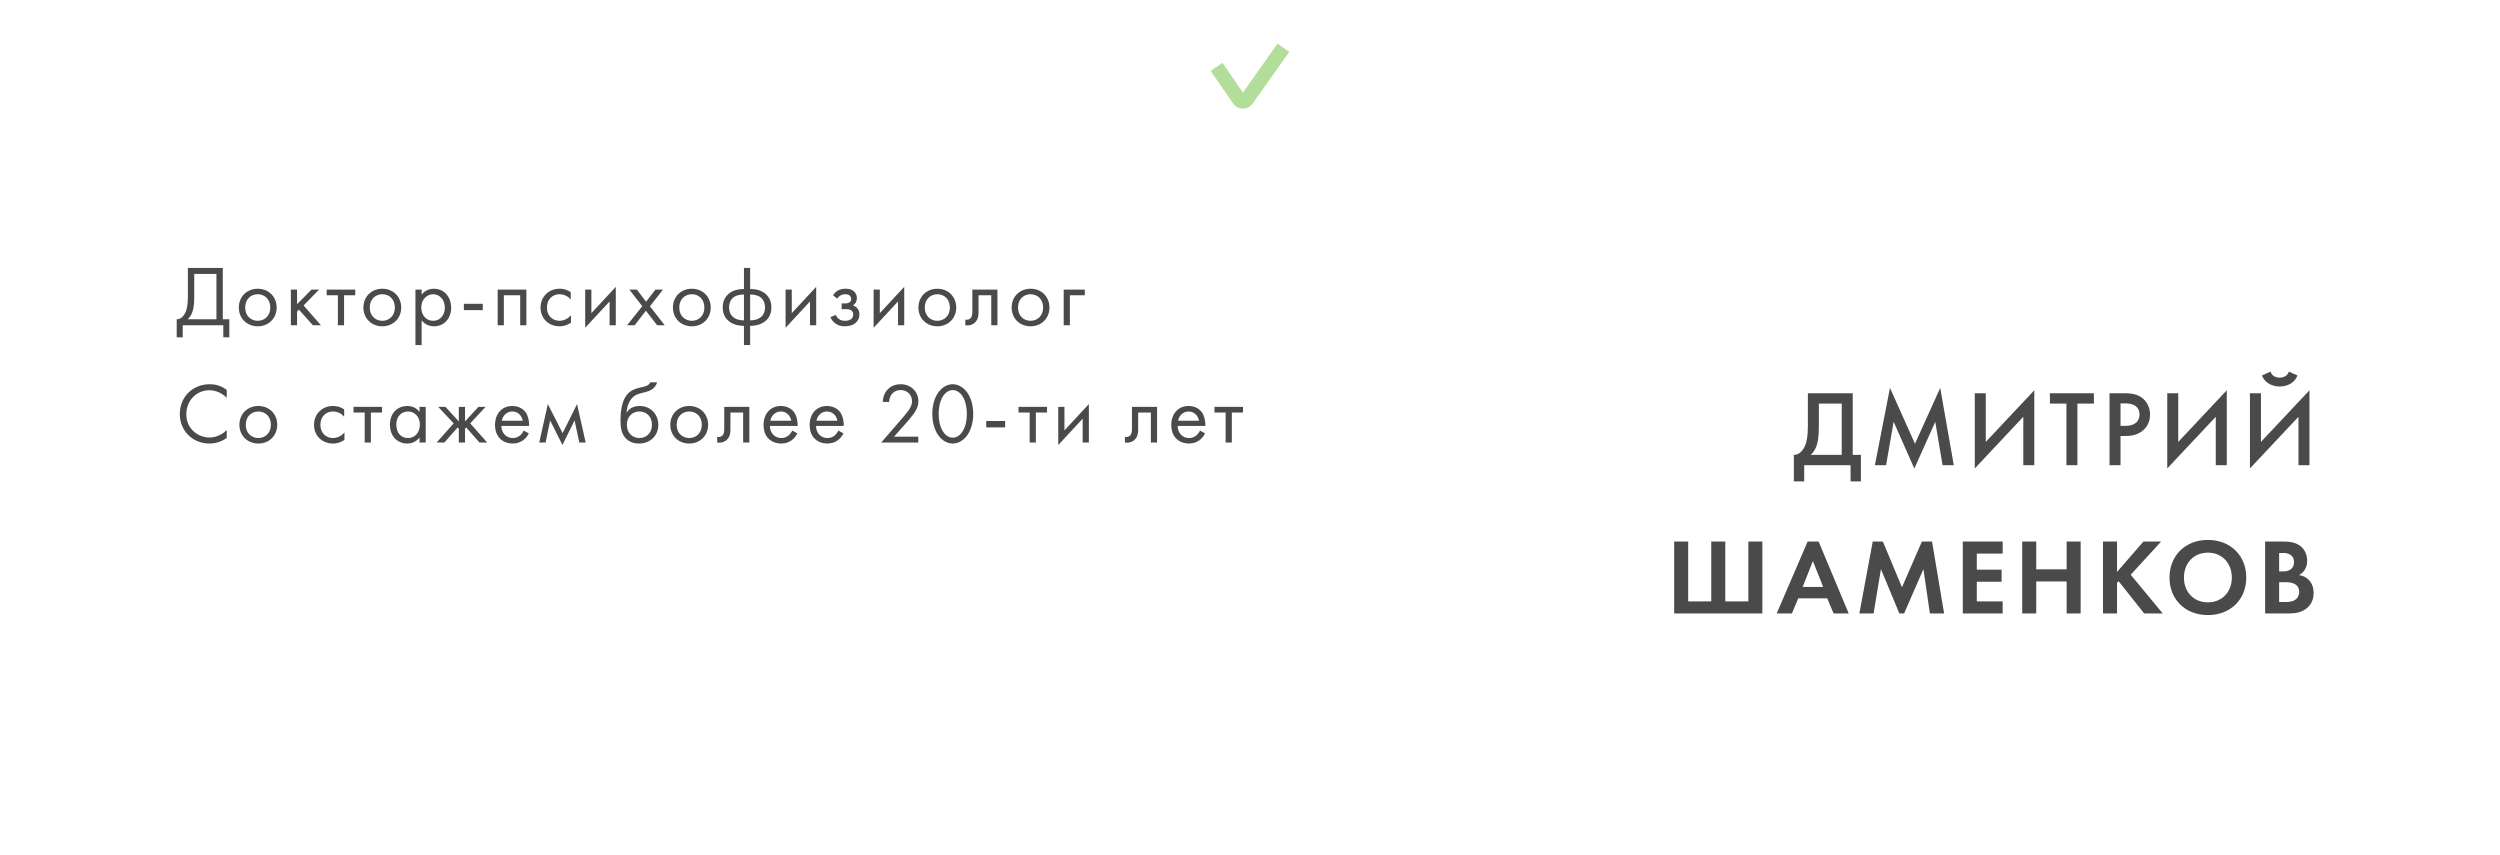 <?xml version="1.0" encoding="UTF-8"?> <svg xmlns="http://www.w3.org/2000/svg" width="661" height="226" viewBox="0 0 661 226" fill="none"> <g filter="url(#filter0_d_521_21)"> <path fill-rule="evenodd" clip-rule="evenodd" d="M330.496 49.242C346.534 49.242 359.536 36.24 359.536 20.201C359.536 20.134 359.536 20.067 359.535 20H617.121C638.041 20 655 36.959 655 57.879V177.121C655 198.041 638.041 215 617.121 215H43.879C22.959 215 6 198.041 6 177.121V57.879C6 36.959 22.959 20 43.879 20H301.456C301.455 20.067 301.455 20.134 301.455 20.201C301.455 36.24 314.457 49.242 330.496 49.242Z" fill="white"></path> </g> <g filter="url(#filter1_d_521_21)"> <circle cx="330.495" cy="20.202" r="20.202" fill="white"></circle> </g> <path d="M321.657 17.677L327.576 26.288C328.074 27.011 329.139 27.019 329.647 26.302L339.334 12.627" stroke="#B3DE99" stroke-width="3.788" stroke-linejoin="round"></path> <path d="M478.001 103.984V112.707C478.001 115.33 477.688 116.756 477.317 117.696C476.747 119.122 475.664 120.319 474.295 120.262V127.275H477.032V122.999H489.291V127.275H492.028V120.262H489.861V103.984H478.001ZM480.909 106.721H486.953V120.262H478.771C479.313 119.749 479.854 119.065 480.254 118.01C480.596 117.098 480.909 115.644 480.909 112.707V106.721ZM498.681 122.999L500.677 111.51L506.151 123.883L511.681 111.539L513.62 122.999H516.585L512.993 102.558L506.322 117.326L499.708 102.558L495.716 122.999H498.681ZM534.96 122.999H537.868V103.185L525.039 116.841V103.984H522.131V123.854L534.96 110.199V122.999ZM553.631 106.721V103.984H542V106.721H546.361V122.999H549.269V106.721H553.631ZM557.757 103.984V122.999H560.665V115.273H561.977C563.374 115.273 565.113 115.074 566.624 113.791C568.191 112.451 568.477 110.74 568.477 109.628C568.477 107.889 567.707 106.065 566.11 105.01C564.742 104.098 563.117 103.984 561.948 103.984H557.757ZM560.665 106.664H561.948C565.255 106.664 565.683 108.545 565.683 109.6C565.683 111.367 564.485 112.593 561.977 112.593H560.665V106.664ZM585.852 122.999H588.76V103.185L575.931 116.841V103.984H573.023V123.854L585.852 110.199V122.999ZM607.715 122.999H610.623V103.185L597.794 116.841V103.984H594.887V123.854L607.715 110.199V122.999ZM598.051 99.28C599.02 101.646 601.273 102.188 602.755 102.188C604.237 102.188 606.49 101.646 607.459 99.28L605.178 98.254C604.722 99.821 602.983 99.85 602.755 99.85C602.527 99.85 600.788 99.821 600.332 98.254L598.051 99.28Z" fill="#4A4A4A"></path> <path d="M442.65 162.198H465.97V143.183H462.264V159.005H456.163V143.183H452.457V159.005H446.356V143.183H442.65V162.198ZM484.806 162.198H488.798L480.844 143.183H477.936L469.754 162.198H473.774L475.456 158.207H483.124L484.806 162.198ZM476.624 155.185L479.333 148.343L482.041 155.185H476.624ZM491.616 162.198H495.38L497.318 150.481L502.193 162.198H503.448L508.551 150.481L510.261 162.198H514.024L510.831 143.183H508.151L502.877 155.271L497.831 143.183H495.151L491.616 162.198ZM529.508 143.183H518.96V162.198H529.508V159.005H522.666V153.817H529.223V150.624H522.666V146.376H529.508V143.183ZM538.377 143.183H534.671V162.198H538.377V153.731H546.416V162.198H550.122V143.183H546.416V150.538H538.377V143.183ZM559.739 143.183H556.033V162.198H559.739V154.102L560.167 153.674L566.923 162.198H571.827L563.36 151.964L571.399 143.183H566.724L559.739 151.222V143.183ZM583.765 142.755C577.778 142.755 573.616 146.918 573.616 152.705C573.616 158.492 577.778 162.626 583.765 162.626C589.752 162.626 593.914 158.492 593.914 152.705C593.914 146.918 589.752 142.755 583.765 142.755ZM583.765 159.262C580.059 159.262 577.436 156.554 577.436 152.705C577.436 148.856 580.059 146.119 583.765 146.119C587.471 146.119 590.094 148.856 590.094 152.705C590.094 156.554 587.471 159.262 583.765 159.262ZM598.898 143.183V162.198H605.283C606.937 162.198 608.676 161.913 610.101 160.659C611.413 159.49 611.726 157.922 611.726 156.81C611.726 155.812 611.498 154.33 610.358 153.247C609.873 152.79 609.132 152.249 607.878 152.049C608.391 151.764 610.016 150.766 610.016 148.315C610.016 146.718 609.36 145.236 608.248 144.38C606.709 143.183 604.656 143.183 603.601 143.183H598.898ZM602.604 146.205H603.687C605.198 146.205 606.538 146.861 606.538 148.6C606.538 151.023 604.229 151.08 603.658 151.08H602.604V146.205ZM602.604 153.931H603.972C604.77 153.931 605.711 153.931 606.509 154.301C607.707 154.843 607.906 155.869 607.906 156.468C607.906 157.209 607.65 158.121 606.737 158.663C605.911 159.148 604.884 159.176 604.2 159.176H602.604V153.931Z" fill="#4A4A4A"></path> <path d="M49.676 70.841V78.386C49.676 80.477 49.426 81.614 49.131 82.364C48.676 83.5 47.813 84.454 46.722 84.409V89.182H48.313V86H59.04V89.182H60.631V84.409H58.904V70.841H49.676ZM51.358 72.432H57.222V84.409H49.654C50.154 83.909 50.54 83.341 50.813 82.614C51.176 81.659 51.358 80.477 51.358 78.386V72.432ZM68.146 86.273C71.01 86.273 73.146 84.182 73.146 81.318C73.146 78.454 71.032 76.341 68.146 76.341C65.26 76.341 63.146 78.454 63.146 81.318C63.146 84.182 65.282 86.273 68.146 86.273ZM68.146 77.795C69.873 77.795 71.464 79 71.464 81.318C71.464 83.614 69.85 84.818 68.146 84.818C66.464 84.818 64.828 83.636 64.828 81.318C64.828 79.023 66.419 77.795 68.146 77.795ZM76.905 76.568V86H78.542V82.341L79.042 81.864L82.724 86H84.86L80.269 80.773L84.36 76.568H82.36L78.542 80.432V76.568H76.905ZM93.925 78.068V76.568H86.38V78.068H89.334V86H90.971V78.068H93.925ZM101.082 86.273C103.945 86.273 106.082 84.182 106.082 81.318C106.082 78.454 103.968 76.341 101.082 76.341C98.195 76.341 96.082 78.454 96.082 81.318C96.082 84.182 98.218 86.273 101.082 86.273ZM101.082 77.795C102.809 77.795 104.4 79 104.4 81.318C104.4 83.614 102.786 84.818 101.082 84.818C99.4 84.818 97.764 83.636 97.764 81.318C97.764 79.023 99.355 77.795 101.082 77.795ZM111.478 84.682C112.182 85.591 113.25 86.273 114.773 86.273C117.637 86.273 119.296 83.932 119.296 81.341C119.296 78.795 117.659 76.341 114.705 76.341C114.023 76.341 112.591 76.5 111.478 77.886V76.568H109.841V91.227H111.478V84.682ZM114.546 84.818C112.614 84.818 111.387 83.25 111.387 81.318C111.387 79.045 113 77.795 114.523 77.795C116.046 77.795 117.614 79.023 117.614 81.341C117.614 83.227 116.455 84.818 114.546 84.818ZM122.645 82H127.645V80.318H122.645V82ZM131.584 76.568V86H133.22V78.068H137.539V86H139.175V76.568H131.584ZM150.896 77.25C150.441 76.932 149.464 76.341 147.964 76.341C145.055 76.341 142.919 78.454 142.919 81.341C142.919 84.182 145.032 86.273 147.964 86.273C148.851 86.273 149.941 86.046 150.964 85.296V83.341C150.101 84.386 148.896 84.818 147.919 84.818C146.237 84.818 144.601 83.614 144.601 81.318C144.601 79.023 146.191 77.795 147.941 77.795C148.782 77.795 150.032 78.114 150.896 79.204V77.25ZM154.725 76.568V86.659L161.18 79.704V86H162.816V75.841L156.361 82.795V76.568H154.725ZM165.797 86H167.797L170.775 82.159L173.752 86H175.752L171.843 80.977L175.297 76.568H173.297L170.82 79.773L168.388 76.568H166.388L169.82 80.954L165.797 86ZM182.919 86.273C185.782 86.273 187.919 84.182 187.919 81.318C187.919 78.454 185.805 76.341 182.919 76.341C180.032 76.341 177.919 78.454 177.919 81.318C177.919 84.182 180.055 86.273 182.919 86.273ZM182.919 77.795C184.646 77.795 186.237 79 186.237 81.318C186.237 83.614 184.623 84.818 182.919 84.818C181.237 84.818 179.601 83.636 179.601 81.318C179.601 79.023 181.191 77.795 182.919 77.795ZM196.701 91.227H198.337V86.159C199.224 86.159 200.974 86.023 202.315 84.932C203.405 84.046 203.951 82.841 203.951 81.273C203.951 79.523 203.224 78.364 202.337 77.636C201.337 76.795 199.928 76.409 198.337 76.409V70.841H196.701V76.409C195.11 76.409 193.701 76.795 192.701 77.636C191.815 78.364 191.087 79.523 191.087 81.273C191.087 82.841 191.633 84.046 192.724 84.932C194.065 86.023 195.815 86.159 196.701 86.159V91.227ZM196.701 84.704C195.815 84.704 194.792 84.523 194.087 84.023C193.405 83.546 192.769 82.727 192.769 81.273C192.769 79.682 193.565 78.841 194.178 78.454C194.815 78.045 195.815 77.864 196.701 77.864V84.704ZM198.337 77.864C199.224 77.864 200.224 78.045 200.86 78.454C201.474 78.841 202.269 79.682 202.269 81.273C202.269 82.727 201.633 83.546 200.951 84.023C200.246 84.523 199.224 84.704 198.337 84.704V77.864ZM207.71 76.568V86.659L214.164 79.704V86H215.801V75.841L209.346 82.795V76.568H207.71ZM221.373 78.977C221.6 78.568 221.896 78.318 222.146 78.159C222.623 77.864 223.078 77.795 223.441 77.795C223.737 77.795 224.26 77.795 224.646 78.136C224.896 78.341 225.055 78.704 225.055 79.114C225.055 79.545 224.805 79.818 224.555 79.977C224.419 80.068 224.078 80.227 223.328 80.227H222.532V81.727H223.487C223.919 81.727 224.555 81.727 225.032 82.045C225.35 82.25 225.6 82.614 225.6 83.136C225.6 83.818 225.26 84.25 224.941 84.454C224.441 84.796 223.714 84.818 223.35 84.818C222.85 84.818 222.328 84.727 221.805 84.341C221.282 83.954 221.055 83.5 220.964 83.273L219.555 83.864C219.828 84.454 220.26 85.068 220.805 85.477C221.6 86.091 222.487 86.273 223.328 86.273C224.35 86.273 225.328 86.046 226.01 85.546C226.782 84.977 227.237 84.091 227.237 83.114C227.237 82.386 226.964 81.795 226.578 81.386C226.35 81.136 225.964 80.886 225.487 80.773C225.964 80.477 226.555 79.909 226.555 78.795C226.555 78.136 226.35 77.523 225.737 77C225.032 76.409 224.26 76.341 223.51 76.341C222.896 76.341 222.169 76.432 221.441 76.864C220.987 77.136 220.555 77.591 220.237 78.045L221.373 78.977ZM230.984 76.568V86.659L237.439 79.704V86H239.075V75.841L232.62 82.795V76.568H230.984ZM247.829 86.273C250.693 86.273 252.829 84.182 252.829 81.318C252.829 78.454 250.716 76.341 247.829 76.341C244.943 76.341 242.829 78.454 242.829 81.318C242.829 84.182 244.966 86.273 247.829 86.273ZM247.829 77.795C249.556 77.795 251.147 79 251.147 81.318C251.147 83.614 249.534 84.818 247.829 84.818C246.147 84.818 244.511 83.636 244.511 81.318C244.511 79.023 246.102 77.795 247.829 77.795ZM263.725 76.568H257.089V82.318C257.089 82.886 257.066 83.477 256.77 83.932C256.589 84.227 256.202 84.546 255.589 84.546C255.475 84.546 255.339 84.523 255.225 84.5V86C255.384 86.023 255.566 86.046 255.725 86.046C256.998 86.046 257.702 85.409 257.998 85.046C258.725 84.159 258.725 83.114 258.725 82.318V78.068H262.089V86H263.725V76.568ZM272.479 86.273C275.343 86.273 277.479 84.182 277.479 81.318C277.479 78.454 275.366 76.341 272.479 76.341C269.593 76.341 267.479 78.454 267.479 81.318C267.479 84.182 269.616 86.273 272.479 86.273ZM272.479 77.795C274.207 77.795 275.798 79 275.798 81.318C275.798 83.614 274.184 84.818 272.479 84.818C270.798 84.818 269.161 83.636 269.161 81.318C269.161 79.023 270.752 77.795 272.479 77.795ZM281.239 86H282.875V78.068H286.83V76.568H281.239V86ZM59.949 103.091C58.131 101.705 56.381 101.591 55.472 101.591C50.926 101.591 47.54 104.955 47.54 109.477C47.54 113.864 50.881 117.273 55.381 117.273C56.517 117.273 58.267 117 59.949 115.795V113.705C59.677 113.977 59.063 114.545 58.199 114.977C57.404 115.386 56.404 115.682 55.381 115.682C52.608 115.682 49.267 113.614 49.267 109.5C49.267 106 51.858 103.182 55.358 103.182C56.245 103.182 57.177 103.409 57.972 103.773C58.745 104.136 59.472 104.705 59.949 105.182V103.091ZM68.301 117.273C71.165 117.273 73.301 115.182 73.301 112.318C73.301 109.455 71.188 107.341 68.301 107.341C65.415 107.341 63.301 109.455 63.301 112.318C63.301 115.182 65.438 117.273 68.301 117.273ZM68.301 108.795C70.028 108.795 71.619 110 71.619 112.318C71.619 114.614 70.006 115.818 68.301 115.818C66.619 115.818 64.983 114.636 64.983 112.318C64.983 110.023 66.574 108.795 68.301 108.795ZM91.001 108.25C90.547 107.932 89.57 107.341 88.07 107.341C85.161 107.341 83.024 109.455 83.024 112.341C83.024 115.182 85.138 117.273 88.07 117.273C88.956 117.273 90.047 117.045 91.07 116.295V114.341C90.206 115.386 89.001 115.818 88.024 115.818C86.342 115.818 84.706 114.614 84.706 112.318C84.706 110.023 86.297 108.795 88.047 108.795C88.888 108.795 90.138 109.114 91.001 110.205V108.25ZM101.012 109.068V107.568H93.467V109.068H96.421V117H98.058V109.068H101.012ZM110.921 108.909C110.489 108.341 109.512 107.341 107.693 107.341C105.284 107.341 103.102 109.023 103.102 112.273C103.102 115.591 105.307 117.273 107.693 117.273C109.352 117.273 110.375 116.386 110.921 115.682V117H112.557V107.568H110.921V108.909ZM107.875 108.795C109.33 108.795 111.012 109.864 111.012 112.295C111.012 114.159 109.875 115.818 107.875 115.818C105.921 115.818 104.784 114.295 104.784 112.273C104.784 109.977 106.261 108.795 107.875 108.795ZM121.315 107.568V111.432L117.77 107.568H115.861L119.952 111.932L115.452 117H117.497L120.997 113.023L121.315 113.341V117H122.952V113.341L123.27 113.023L126.77 117H128.815L124.315 111.932L128.406 107.568H126.497L122.952 111.432V107.568H121.315ZM138.473 113.841C138.268 114.295 137.928 114.773 137.496 115.136C136.95 115.591 136.337 115.818 135.564 115.818C133.928 115.818 132.587 114.568 132.564 112.614H139.905C139.95 111.364 139.609 109.909 139.018 109.068C138.45 108.25 137.291 107.341 135.45 107.341C132.609 107.341 130.882 109.523 130.882 112.341C130.882 115.841 133.268 117.273 135.541 117.273C136.746 117.273 137.814 116.886 138.678 116.114C139.155 115.682 139.564 115.114 139.837 114.591L138.473 113.841ZM132.678 111.25C132.928 109.841 134.064 108.795 135.45 108.795C136.837 108.795 137.95 109.773 138.223 111.25H132.678ZM142.574 117H144.256L145.46 111.159L148.71 117.659L151.915 111.159L153.165 117H154.847L152.574 106.841L148.756 114.523L144.847 106.841L142.574 117ZM171.926 101.091C171.721 101.614 171.312 102 170.039 102.295C168.949 102.545 167.767 102.75 166.744 103.455C164.13 105.25 164.062 109.545 164.062 111.227C164.062 112.886 164.221 114.773 165.653 116.091C166.267 116.659 167.312 117.273 168.903 117.273C171.994 117.273 174.062 115.136 174.062 112.318C174.062 109.5 171.971 107.341 169.153 107.341C167.471 107.341 166.335 108.023 165.721 109.068H165.676C165.744 107.341 166.471 105.636 167.653 104.75C168.562 104.091 169.767 103.886 170.653 103.659C171.653 103.409 173.199 102.909 173.744 101.091H171.926ZM169.062 108.795C170.789 108.795 172.38 110 172.38 112.318C172.38 114.614 170.767 115.818 169.062 115.818C167.38 115.818 165.744 114.636 165.744 112.318C165.744 110.023 167.335 108.795 169.062 108.795ZM182.231 117.273C185.094 117.273 187.231 115.182 187.231 112.318C187.231 109.455 185.117 107.341 182.231 107.341C179.344 107.341 177.231 109.455 177.231 112.318C177.231 115.182 179.367 117.273 182.231 117.273ZM182.231 108.795C183.958 108.795 185.549 110 185.549 112.318C185.549 114.614 183.935 115.818 182.231 115.818C180.549 115.818 178.913 114.636 178.913 112.318C178.913 110.023 180.503 108.795 182.231 108.795ZM198.127 107.568H191.49V113.318C191.49 113.886 191.467 114.477 191.172 114.932C190.99 115.227 190.604 115.545 189.99 115.545C189.877 115.545 189.74 115.523 189.627 115.5V117C189.786 117.023 189.967 117.045 190.127 117.045C191.399 117.045 192.104 116.409 192.399 116.045C193.127 115.159 193.127 114.114 193.127 113.318V109.068H196.49V117H198.127V107.568ZM209.472 113.841C209.267 114.295 208.926 114.773 208.495 115.136C207.949 115.591 207.336 115.818 206.563 115.818C204.926 115.818 203.586 114.568 203.563 112.614H210.904C210.949 111.364 210.608 109.909 210.017 109.068C209.449 108.25 208.29 107.341 206.449 107.341C203.608 107.341 201.881 109.523 201.881 112.341C201.881 115.841 204.267 117.273 206.54 117.273C207.745 117.273 208.813 116.886 209.676 116.114C210.154 115.682 210.563 115.114 210.836 114.591L209.472 113.841ZM203.676 111.25C203.926 109.841 205.063 108.795 206.449 108.795C207.836 108.795 208.949 109.773 209.222 111.25H203.676ZM221.664 113.841C221.459 114.295 221.118 114.773 220.687 115.136C220.141 115.591 219.527 115.818 218.755 115.818C217.118 115.818 215.777 114.568 215.755 112.614H223.096C223.141 111.364 222.8 109.909 222.209 109.068C221.641 108.25 220.482 107.341 218.641 107.341C215.8 107.341 214.073 109.523 214.073 112.341C214.073 115.841 216.459 117.273 218.732 117.273C219.937 117.273 221.005 116.886 221.868 116.114C222.346 115.682 222.755 115.114 223.027 114.591L221.664 113.841ZM215.868 111.25C216.118 109.841 217.255 108.795 218.641 108.795C220.027 108.795 221.141 109.773 221.414 111.25H215.868ZM242.797 117V115.455H236.388L239.547 111.886C240.16 111.182 240.978 110.25 241.615 109.364C242.524 108.068 242.819 107.136 242.819 106.114C242.819 103.5 240.819 101.591 238.138 101.591C236.251 101.591 235.183 102.409 234.547 103.136C233.956 103.818 233.478 104.75 233.41 106.273H235.092C235.115 105.5 235.297 104.932 235.592 104.477C236.16 103.614 237.047 103.136 238.115 103.136C239.91 103.136 241.138 104.386 241.138 106.091C241.138 106.705 240.978 107.432 240.297 108.409C239.933 108.955 238.91 110.159 238.524 110.614L233.001 117H242.797ZM251.91 117.273C253.114 117.273 254.637 116.682 255.796 115C256.796 113.545 257.319 111.591 257.319 109.432C257.319 107.273 256.796 105.318 255.796 103.864C254.637 102.182 253.114 101.591 251.91 101.591C250.705 101.591 249.182 102.182 248.023 103.864C247.023 105.318 246.501 107.273 246.501 109.432C246.501 111.591 247.023 113.545 248.023 115C249.182 116.682 250.705 117.273 251.91 117.273ZM251.91 103.136C252.682 103.136 253.728 103.545 254.523 104.818C255.341 106.114 255.637 107.841 255.637 109.432C255.637 111.023 255.341 112.75 254.523 114.045C253.728 115.318 252.682 115.727 251.91 115.727C251.137 115.727 250.091 115.318 249.296 114.045C248.478 112.75 248.182 111.023 248.182 109.432C248.182 107.841 248.478 106.114 249.296 104.818C250.091 103.545 251.137 103.136 251.91 103.136ZM260.759 113H265.759V111.318H260.759V113ZM276.834 109.068V107.568H269.288V109.068H272.243V117H273.879V109.068H276.834ZM279.803 107.568V117.659L286.258 110.705V117H287.894V106.841L281.44 113.795V107.568H279.803ZM305.93 107.568H299.294V113.318C299.294 113.886 299.271 114.477 298.976 114.932C298.794 115.227 298.408 115.545 297.794 115.545C297.68 115.545 297.544 115.523 297.43 115.5V117C297.589 117.023 297.771 117.045 297.93 117.045C299.203 117.045 299.908 116.409 300.203 116.045C300.93 115.159 300.93 114.114 300.93 113.318V109.068H304.294V117H305.93V107.568ZM317.276 113.841C317.071 114.295 316.73 114.773 316.298 115.136C315.753 115.591 315.139 115.818 314.367 115.818C312.73 115.818 311.389 114.568 311.367 112.614H318.707C318.753 111.364 318.412 109.909 317.821 109.068C317.253 108.25 316.094 107.341 314.253 107.341C311.412 107.341 309.685 109.523 309.685 112.341C309.685 115.841 312.071 117.273 314.344 117.273C315.548 117.273 316.617 116.886 317.48 116.114C317.957 115.682 318.367 115.114 318.639 114.591L317.276 113.841ZM311.48 111.25C311.73 109.841 312.867 108.795 314.253 108.795C315.639 108.795 316.753 109.773 317.026 111.25H311.48ZM328.649 109.068V107.568H321.104V109.068H324.059V117H325.695V109.068H328.649Z" fill="#4A4A4A"></path> <defs> <filter id="filter0_d_521_21" x="0.95" y="20" width="659.101" height="205.101" filterUnits="userSpaceOnUse" color-interpolation-filters="sRGB"> <feFlood flood-opacity="0" result="BackgroundImageFix"></feFlood> <feColorMatrix in="SourceAlpha" type="matrix" values="0 0 0 0 0 0 0 0 0 0 0 0 0 0 0 0 0 0 127 0" result="hardAlpha"></feColorMatrix> <feOffset dy="5.051"></feOffset> <feGaussianBlur stdDeviation="2.525"></feGaussianBlur> <feComposite in2="hardAlpha" operator="out"></feComposite> <feColorMatrix type="matrix" values="0 0 0 0 0 0 0 0 0 0 0 0 0 0 0 0 0 0 0.1 0"></feColorMatrix> <feBlend mode="normal" in2="BackgroundImageFix" result="effect1_dropShadow_521_21"></feBlend> <feBlend mode="normal" in="SourceGraphic" in2="effect1_dropShadow_521_21" result="shape"></feBlend> </filter> <filter id="filter1_d_521_21" x="305.243" y="0" width="50.505" height="50.505" filterUnits="userSpaceOnUse" color-interpolation-filters="sRGB"> <feFlood flood-opacity="0" result="BackgroundImageFix"></feFlood> <feColorMatrix in="SourceAlpha" type="matrix" values="0 0 0 0 0 0 0 0 0 0 0 0 0 0 0 0 0 0 127 0" result="hardAlpha"></feColorMatrix> <feOffset dy="5.051"></feOffset> <feGaussianBlur stdDeviation="2.525"></feGaussianBlur> <feComposite in2="hardAlpha" operator="out"></feComposite> <feColorMatrix type="matrix" values="0 0 0 0 0 0 0 0 0 0 0 0 0 0 0 0 0 0 0.1 0"></feColorMatrix> <feBlend mode="normal" in2="BackgroundImageFix" result="effect1_dropShadow_521_21"></feBlend> <feBlend mode="normal" in="SourceGraphic" in2="effect1_dropShadow_521_21" result="shape"></feBlend> </filter> </defs> </svg> 